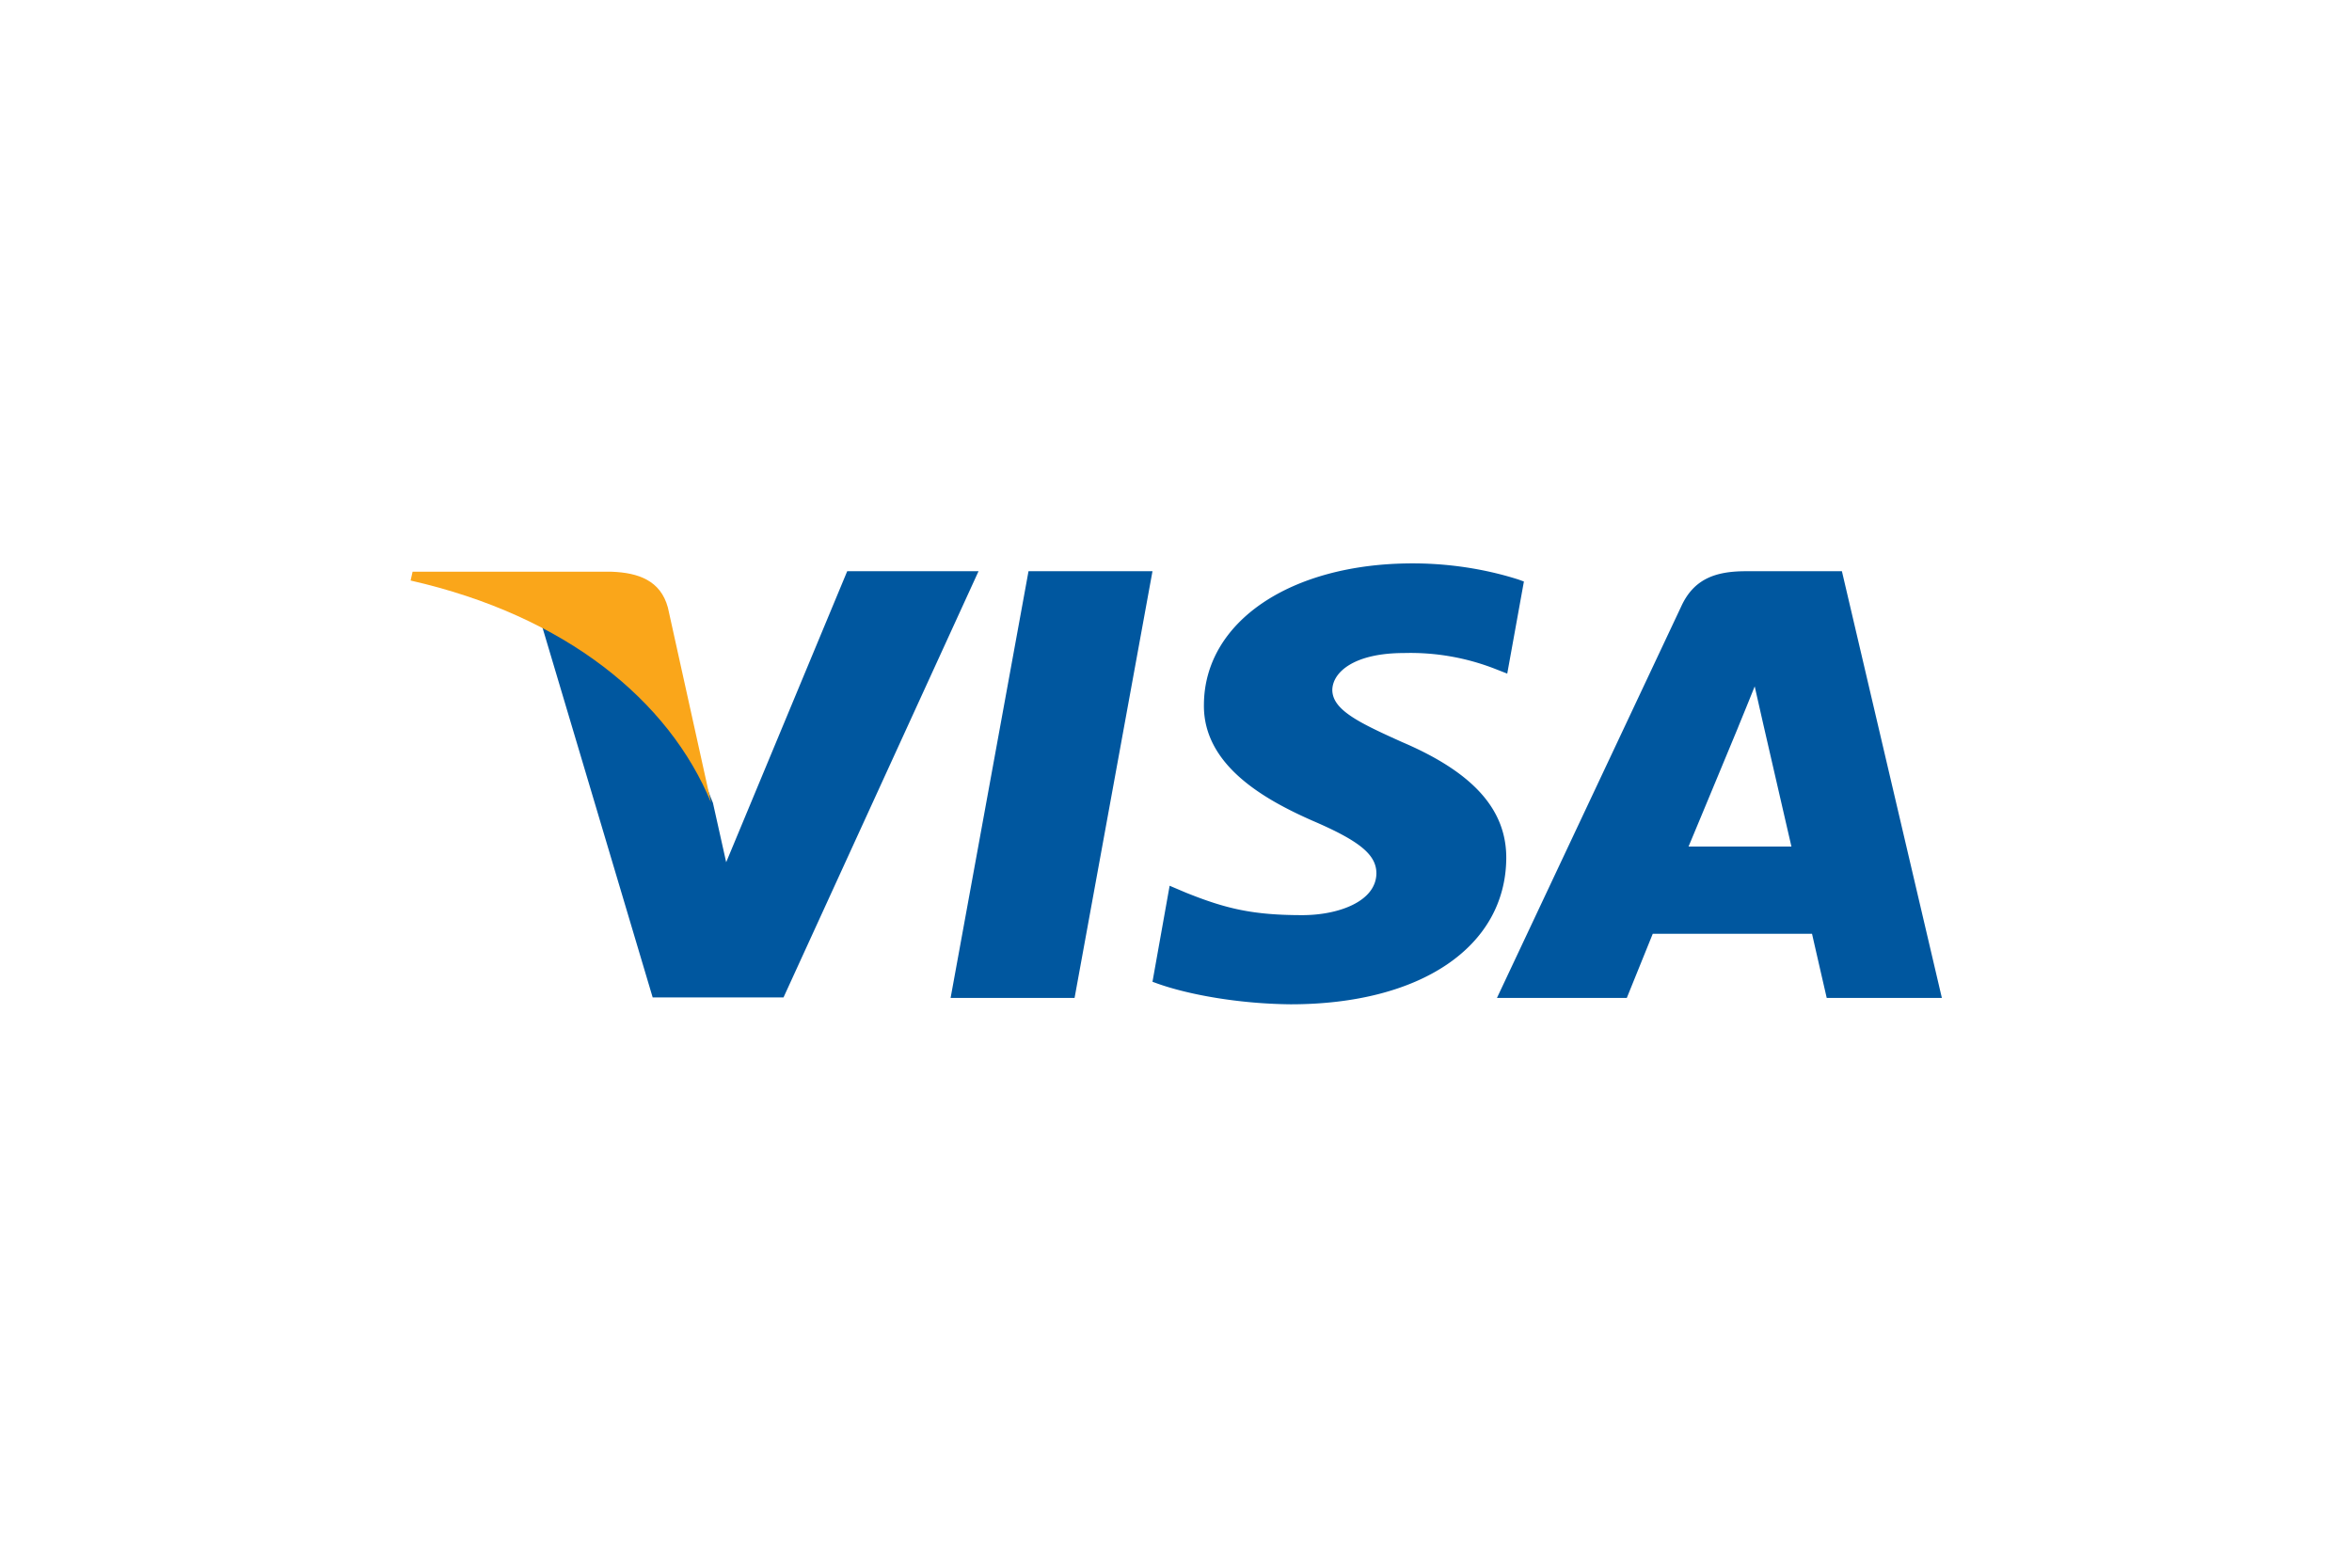 <?xml version="1.0"?>
<svg width="48" height="32" xmlns="http://www.w3.org/2000/svg" xmlns:svg="http://www.w3.org/2000/svg">
 <g class="layer">
  <title>Layer 1</title>
  <path d="m28.83,11.5c0.91,0 1.66,0.17 2.16,0.33l0.11,0.04l-0.34,1.88l-0.23,-0.09a4.75,4.75 0 0 0 -1.88,-0.33c-1,0 -1.45,0.38 -1.46,0.75c0,0.41 0.54,0.67 1.43,1.07c1.45,0.62 2.13,1.38 2.12,2.38c-0.02,1.8 -1.75,2.97 -4.4,2.97c-1.07,-0.01 -2.09,-0.2 -2.71,-0.42l-0.11,-0.04l0.35,-1.96l0.33,0.14c0.82,0.33 1.37,0.46 2.38,0.46c0.72,0 1.5,-0.27 1.51,-0.85c0,-0.38 -0.33,-0.66 -1.31,-1.08c-0.95,-0.42 -2.23,-1.12 -2.21,-2.37c0.01,-1.69 1.77,-2.88 4.26,-2.88zm-5.31,0.16l-1.59,8.71l-2.53,0l1.59,-8.71l2.53,0zm14.07,0l2.04,8.71l-2.35,0s-0.23,-1 -0.3,-1.31l-3.25,0l-0.53,1.31l-2.65,0l3.76,-7.99c0.26,-0.57 0.71,-0.72 1.32,-0.72l1.95,0l0.01,0zm-17.62,0l-3.98,8.7l-2.67,0l-2.27,-7.62c1.55,0.73 2.94,2.16 3.44,3.5l0.06,0.15l0.27,1.21l2.47,-5.94l2.68,0zm15.84,2.35c-0.13,0.33 -0.35,0.86 -0.34,0.84c0,0 -0.8,1.93 -1.01,2.43l2.1,0c-0.1,-0.43 -0.58,-2.52 -0.58,-2.52l-0.17,-0.75z" fill="#00579F" id="svg_2"/>
  <path d="m12.48,11.67l-4.06,0l-0.04,0.18c3.17,0.72 5.27,2.45 6.13,4.53l-0.88,-3.98c-0.15,-0.55 -0.6,-0.71 -1.15,-0.73z" fill="#FAA61A" id="svg_3"/>
 </g>
</svg>